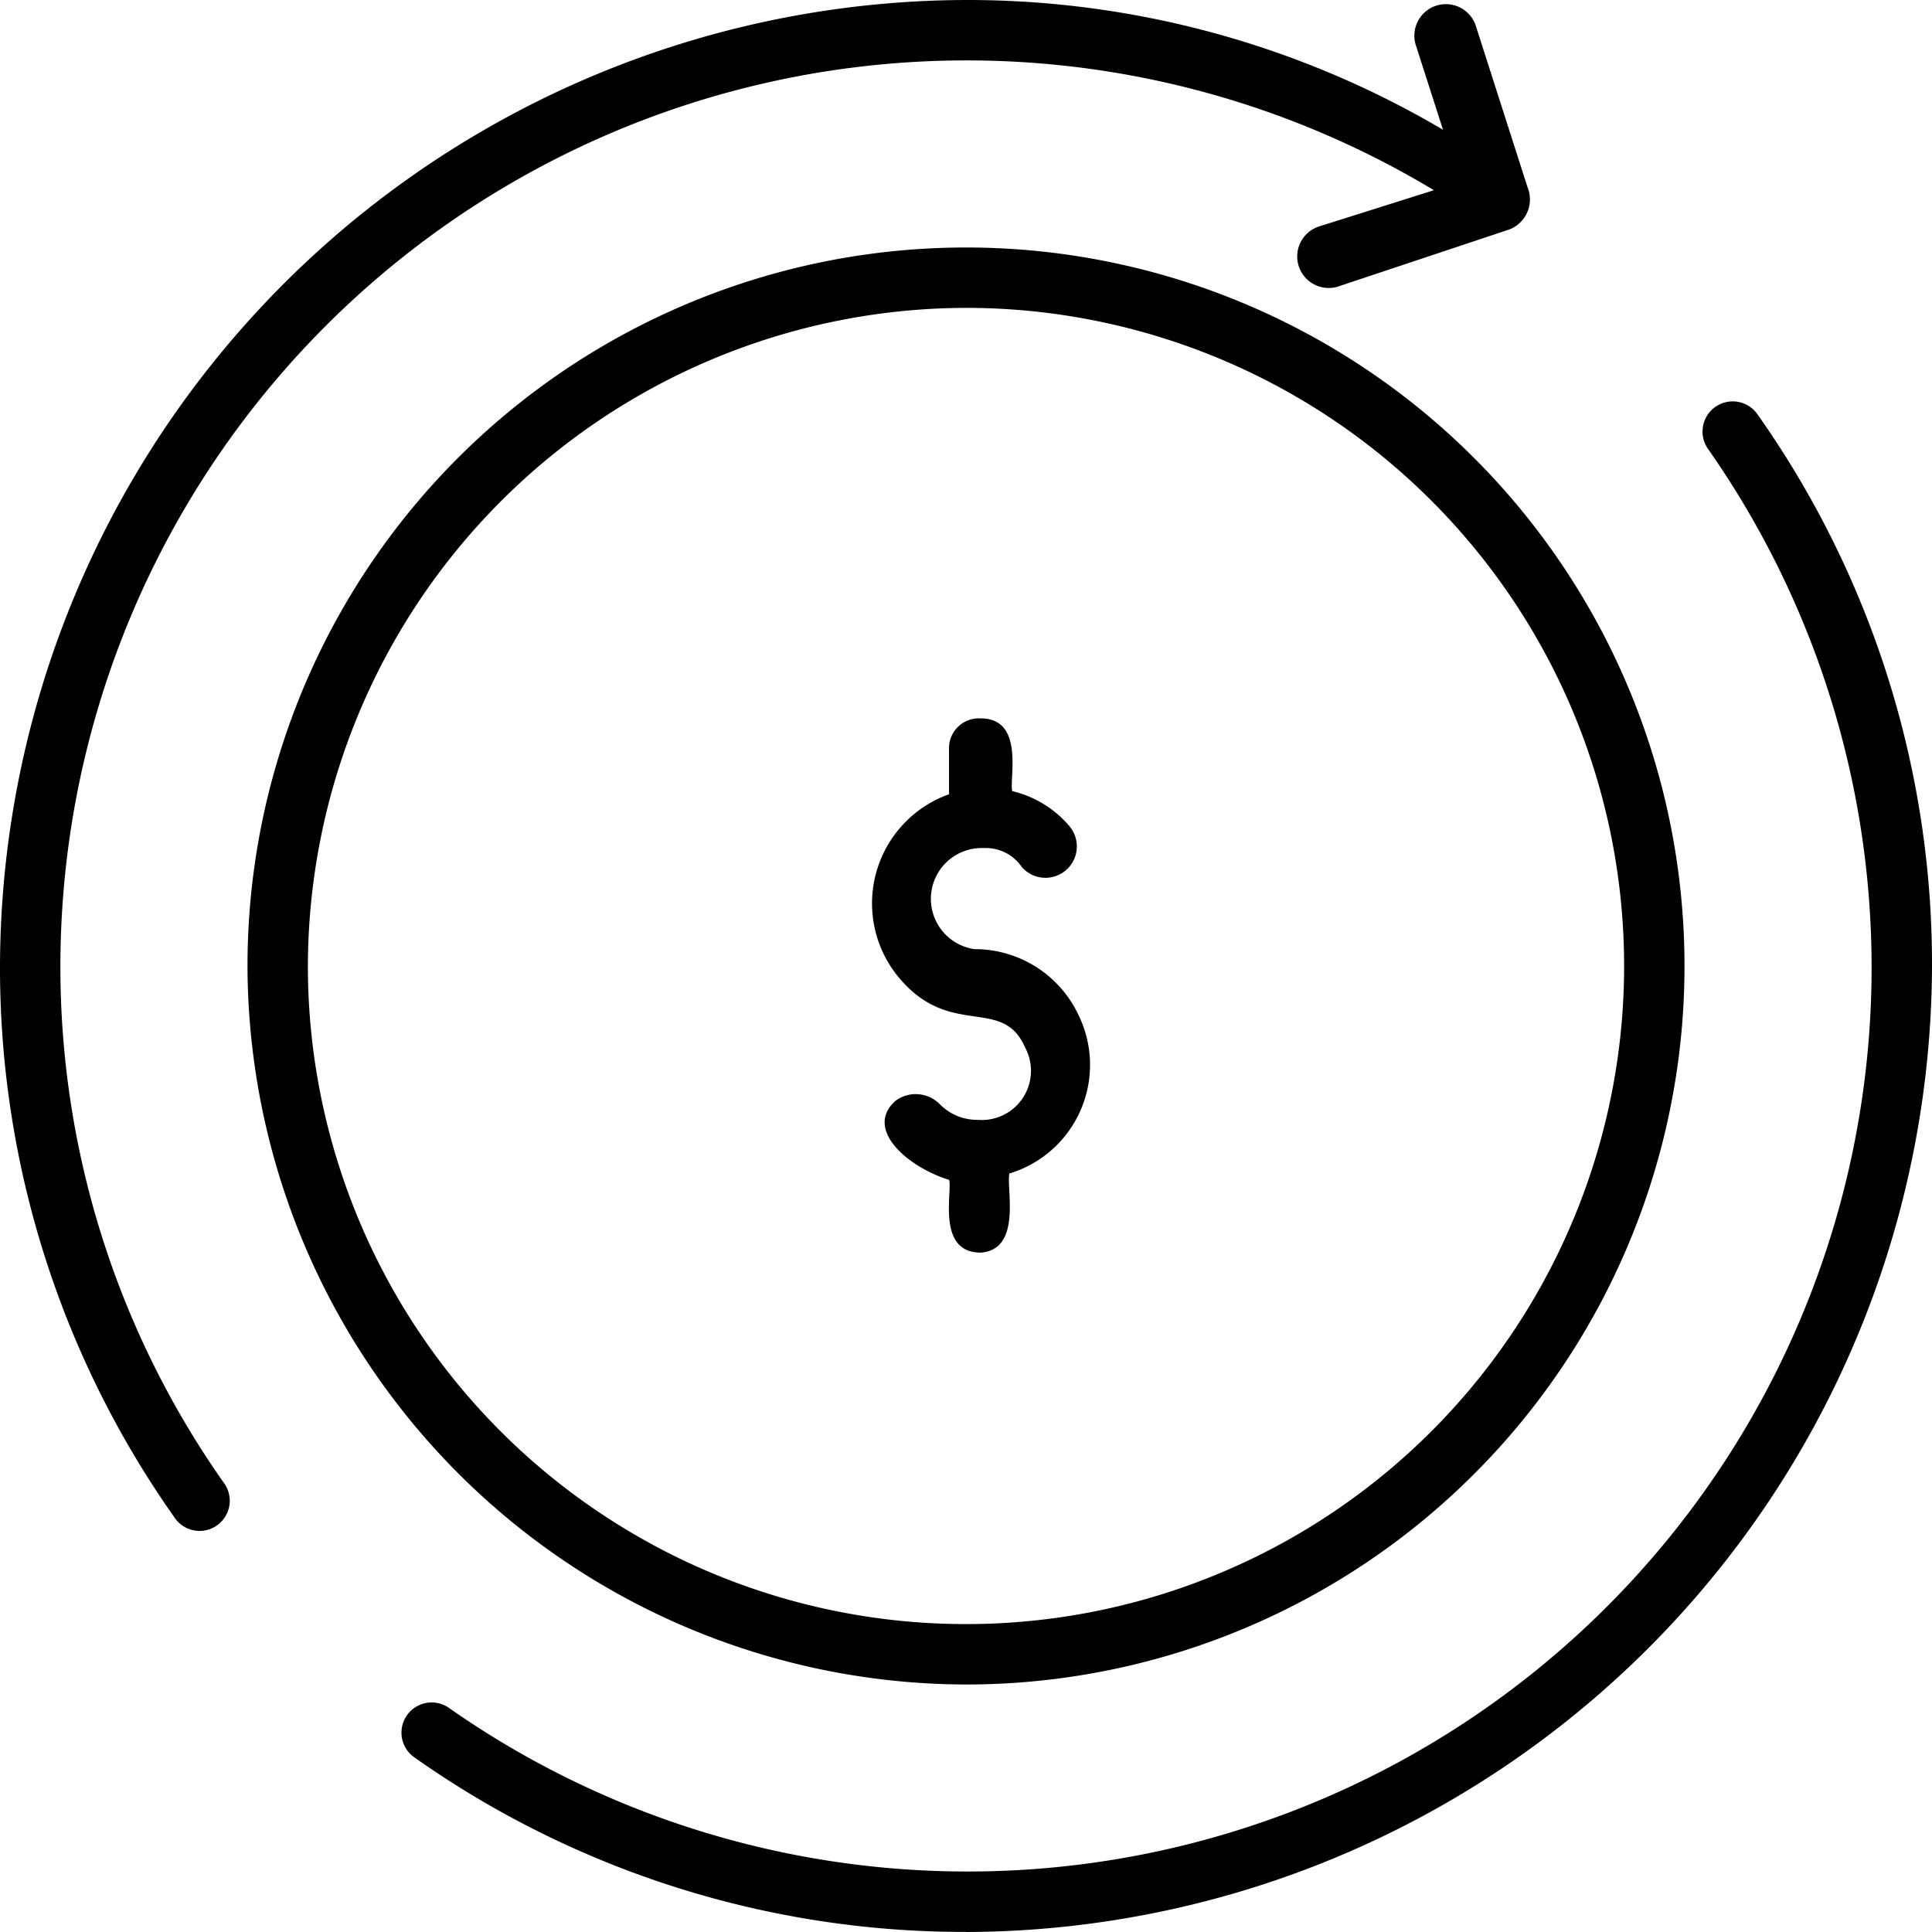 <svg xmlns="http://www.w3.org/2000/svg" width="96.968" height="96.968" viewBox="0 0 96.968 96.968"><g transform="translate(-697.954 -870.32)"><path d="M746.438,967.288A48.624,48.624,0,0,0,794.922,918.8a47.839,47.839,0,0,0-8.789-27.727,1.515,1.515,0,1,0-2.426,1.816,45.371,45.371,0,0,1-63.18,63.18,1.515,1.515,0,1,0-1.816,2.426,47.84,47.84,0,0,0,27.727,8.789Z"/><path d="M706.743,946.531a1.515,1.515,0,1,0,2.425-1.816,44.962,44.962,0,0,1-8.183-25.91,45.481,45.481,0,0,1,68.937-38.938l-5.758,1.817a1.582,1.582,0,0,0,.906,3.031l8.641-2.879a1.617,1.617,0,0,0,.91-2.121l-2.574-8.031a1.582,1.582,0,1,0-3.031.906l1.363,4.242a46.983,46.983,0,0,0-23.941-6.512A48.624,48.624,0,0,0,697.954,918.8a47.832,47.832,0,0,0,8.789,27.727Z"/><path d="M746.438,954.866A36.062,36.062,0,1,0,710.376,918.8,36.148,36.148,0,0,0,746.438,954.866Zm0-69.094A33.031,33.031,0,1,1,713.407,918.8,33.107,33.107,0,0,1,746.438,885.772Z"/><path d="M748.607,929.221a5.693,5.693,0,0,0,3.489-7.932,5.752,5.752,0,0,0-5.236-3.331,2.551,2.551,0,0,1,.316-5.075h.316a2.185,2.185,0,0,1,1.744.951,1.575,1.575,0,0,0,2.38-2.064,5.4,5.4,0,0,0-2.857-1.744c-.158-.635.635-3.65-1.586-3.65a1.5,1.5,0,0,0-1.587,1.586v2.222a5.815,5.815,0,0,0-2.379,9.36c2.537,2.857,5.075.794,6.187,3.331a2.47,2.47,0,0,1-2.379,3.65,2.617,2.617,0,0,1-1.9-.793,1.7,1.7,0,0,0-2.221-.158c-1.587,1.429.635,3.331,2.7,3.966.158.636-.635,3.65,1.587,3.65,2.07-.161,1.276-3.176,1.434-3.969Z"/></g></svg>
